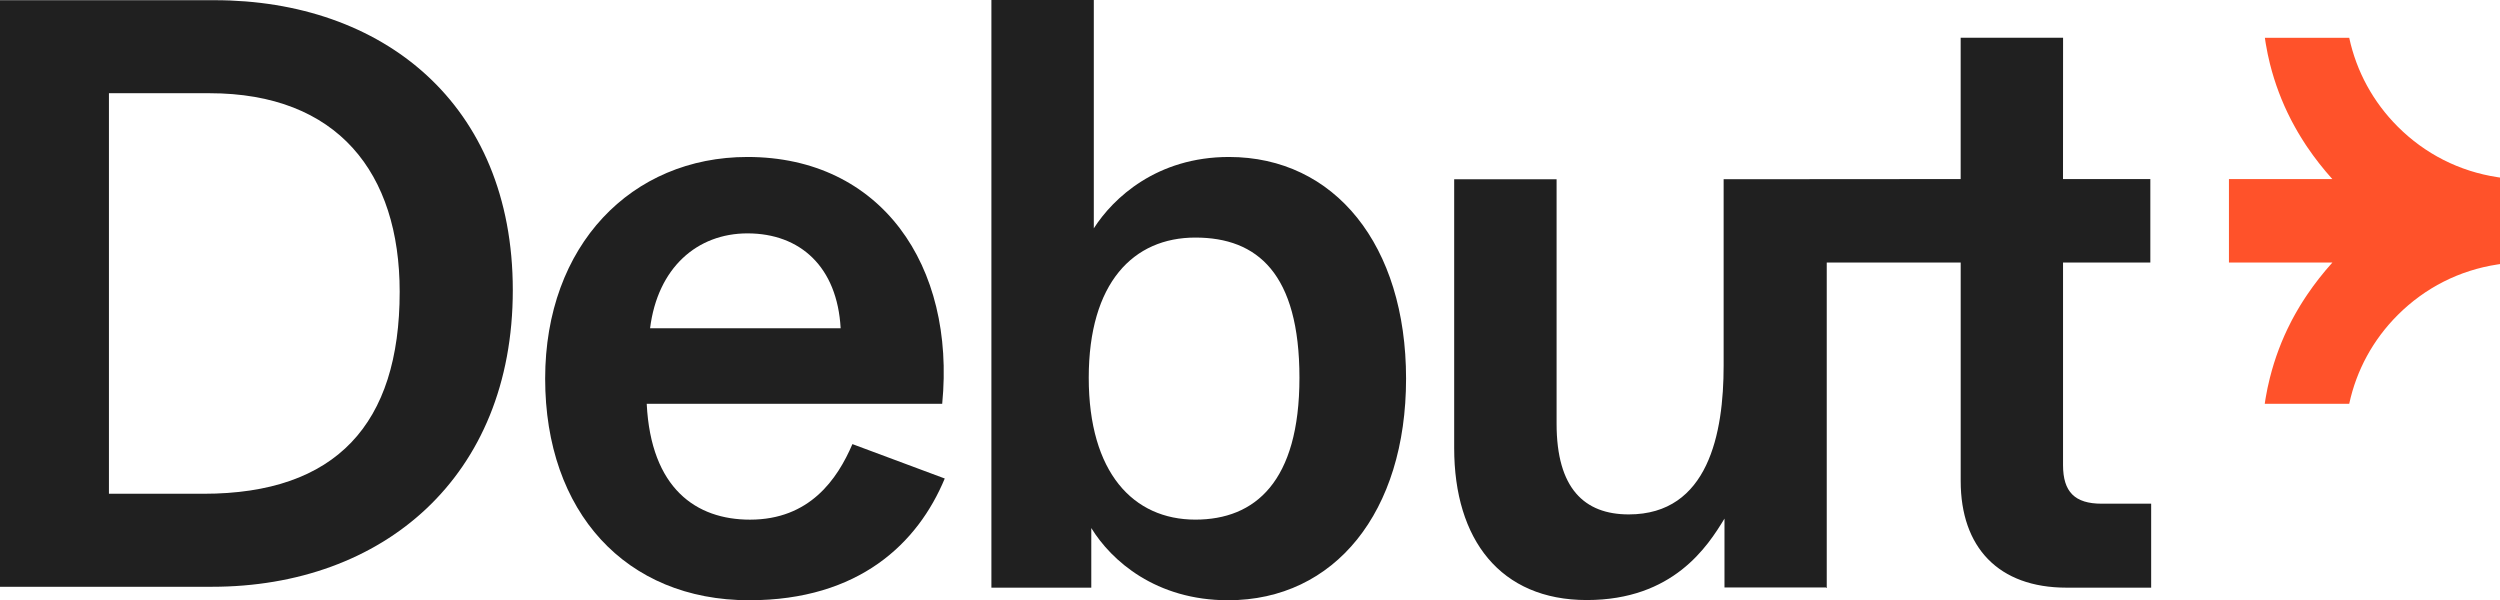 <svg width="1920" height="461" viewBox="0 0 1920 461" fill="none" xmlns="http://www.w3.org/2000/svg">
<path d="M575.983 399.092C534.712 399.092 499.92 375.228 496.681 310.115H723.611C733.934 203.729 676.538 120.555 574.048 120.555C485.076 120.555 418.684 188.255 418.684 290.772C418.684 393.289 480.578 460.989 575.353 460.989C659.805 460.989 704.943 417.153 725.567 367.491L654.655 341.063C643.049 368.143 621.773 399.092 576.005 399.092H575.983ZM574.048 179.236C614.666 179.236 643.027 205.034 645.613 252.086H499.267C505.07 205.664 535.365 179.236 574.048 179.236Z" fill="#202020"/>
<path d="M943.839 120.555C888.4 120.555 854.867 152.156 840.046 175.367V0H761.396V451.318H838.111V405.547C853.585 430.693 887.748 460.989 943.187 460.989C1025.08 460.989 1079.86 393.289 1079.86 290.772C1079.86 188.255 1025.05 120.555 943.839 120.555V120.555ZM918.043 399.07C870.34 399.07 836.155 362.97 836.155 290.12C836.155 217.269 870.318 182.452 918.043 182.452C965.768 182.452 997.974 210.185 997.974 290.12C997.974 370.055 963.811 399.07 918.043 399.07V399.07Z" fill="#202020"/>
<path d="M164.743 0.157H0V450.642H162.809C294.087 450.642 393.832 366.344 393.832 222.824C393.832 79.305 293.457 0.157 164.743 0.157ZM156.377 379.209H83.665V71.591H160.875C259.339 71.591 306.951 132.723 306.951 224.106C306.951 325.791 258.034 379.209 156.377 379.209V379.209Z" fill="#202020"/>
<path fill-rule="evenodd" clip-rule="evenodd" d="M1841.46 241.92C1822.57 260.79 1809.75 284.294 1804.2 310.115H1804.11H1739.33L1739.38 309.753C1739.52 308.767 1739.67 307.768 1739.83 306.786L1740.19 304.694C1740.59 302.423 1741 300.173 1741.47 297.947C1742.01 295.36 1742.57 292.999 1743.16 290.637L1743.36 289.85C1747.05 275.185 1752.42 260.925 1759.35 247.475L1760.2 245.811C1761.01 244.304 1761.76 242.932 1762.52 241.56C1762.86 240.975 1763.2 240.385 1763.53 239.794C1763.87 239.204 1764.21 238.614 1764.54 238.029L1764.55 238.019C1765.22 236.875 1765.9 235.731 1766.59 234.588C1767.22 233.553 1767.85 232.541 1768.5 231.529L1768.51 231.525C1769.09 230.604 1769.67 229.683 1770.28 228.785L1770.71 228.133C1770.92 227.818 1771.13 227.497 1771.35 227.177C1771.56 226.856 1771.78 226.536 1771.99 226.221C1777.69 217.789 1784.14 209.575 1791.29 201.612H1711.83V137.511H1791.21C1784.09 129.569 1777.67 121.378 1771.99 112.975L1770.77 111.153L1770.3 110.411L1770.29 110.399C1769.71 109.504 1769.13 108.608 1768.55 107.69C1767.9 106.678 1767.27 105.666 1766.64 104.631C1766.06 103.698 1765.51 102.765 1764.96 101.82C1764.84 101.625 1764.73 101.43 1764.61 101.235C1763.91 100.043 1763.24 98.851 1762.57 97.636C1761.8 96.287 1761.06 94.915 1760.34 93.543L1759.39 91.721C1752.47 78.271 1747.09 64.011 1743.4 49.346L1743.2 48.559L1743.2 48.552C1742.64 46.193 1742.08 43.834 1741.58 41.452L1741.54 41.204C1741.09 39 1740.66 36.751 1740.28 34.502C1740.16 33.888 1740.06 33.257 1739.96 32.639C1739.94 32.555 1739.93 32.471 1739.92 32.388C1739.74 31.266 1739.58 30.145 1739.42 29.024L1739.42 29.014H1804.2C1809.75 54.834 1822.57 78.361 1841.46 97.254C1862.4 118.216 1888.87 131.621 1917.98 136.052L1920 136.367V202.807L1917.98 203.122C1888.87 207.575 1862.4 220.98 1841.46 241.92Z" fill="#FF522A"/>
<path d="M1614.08 386.835C1593.46 386.835 1584.41 377.816 1584.41 357.168V201.616H1651.46V137.515H1584.39L1584.44 28.993H1505.79V137.515L1323.75 137.65V280.944C1323.75 332.518 1312.14 395.067 1250.9 395.067C1216.74 395.067 1195.46 375.072 1195.46 325.433V137.672H1116.81V344.146C1116.81 414.432 1152.28 460.833 1218.67 460.833C1285.06 460.833 1311.51 419.56 1324.4 398.283V451.161H1402.42V451.499L1402.94 451.454V201.616H1505.81V369.426C1505.81 420.37 1534.82 451.319 1587.05 451.319H1652.09V386.835H1614.12H1614.08Z" fill="#202020"/>
</svg>
